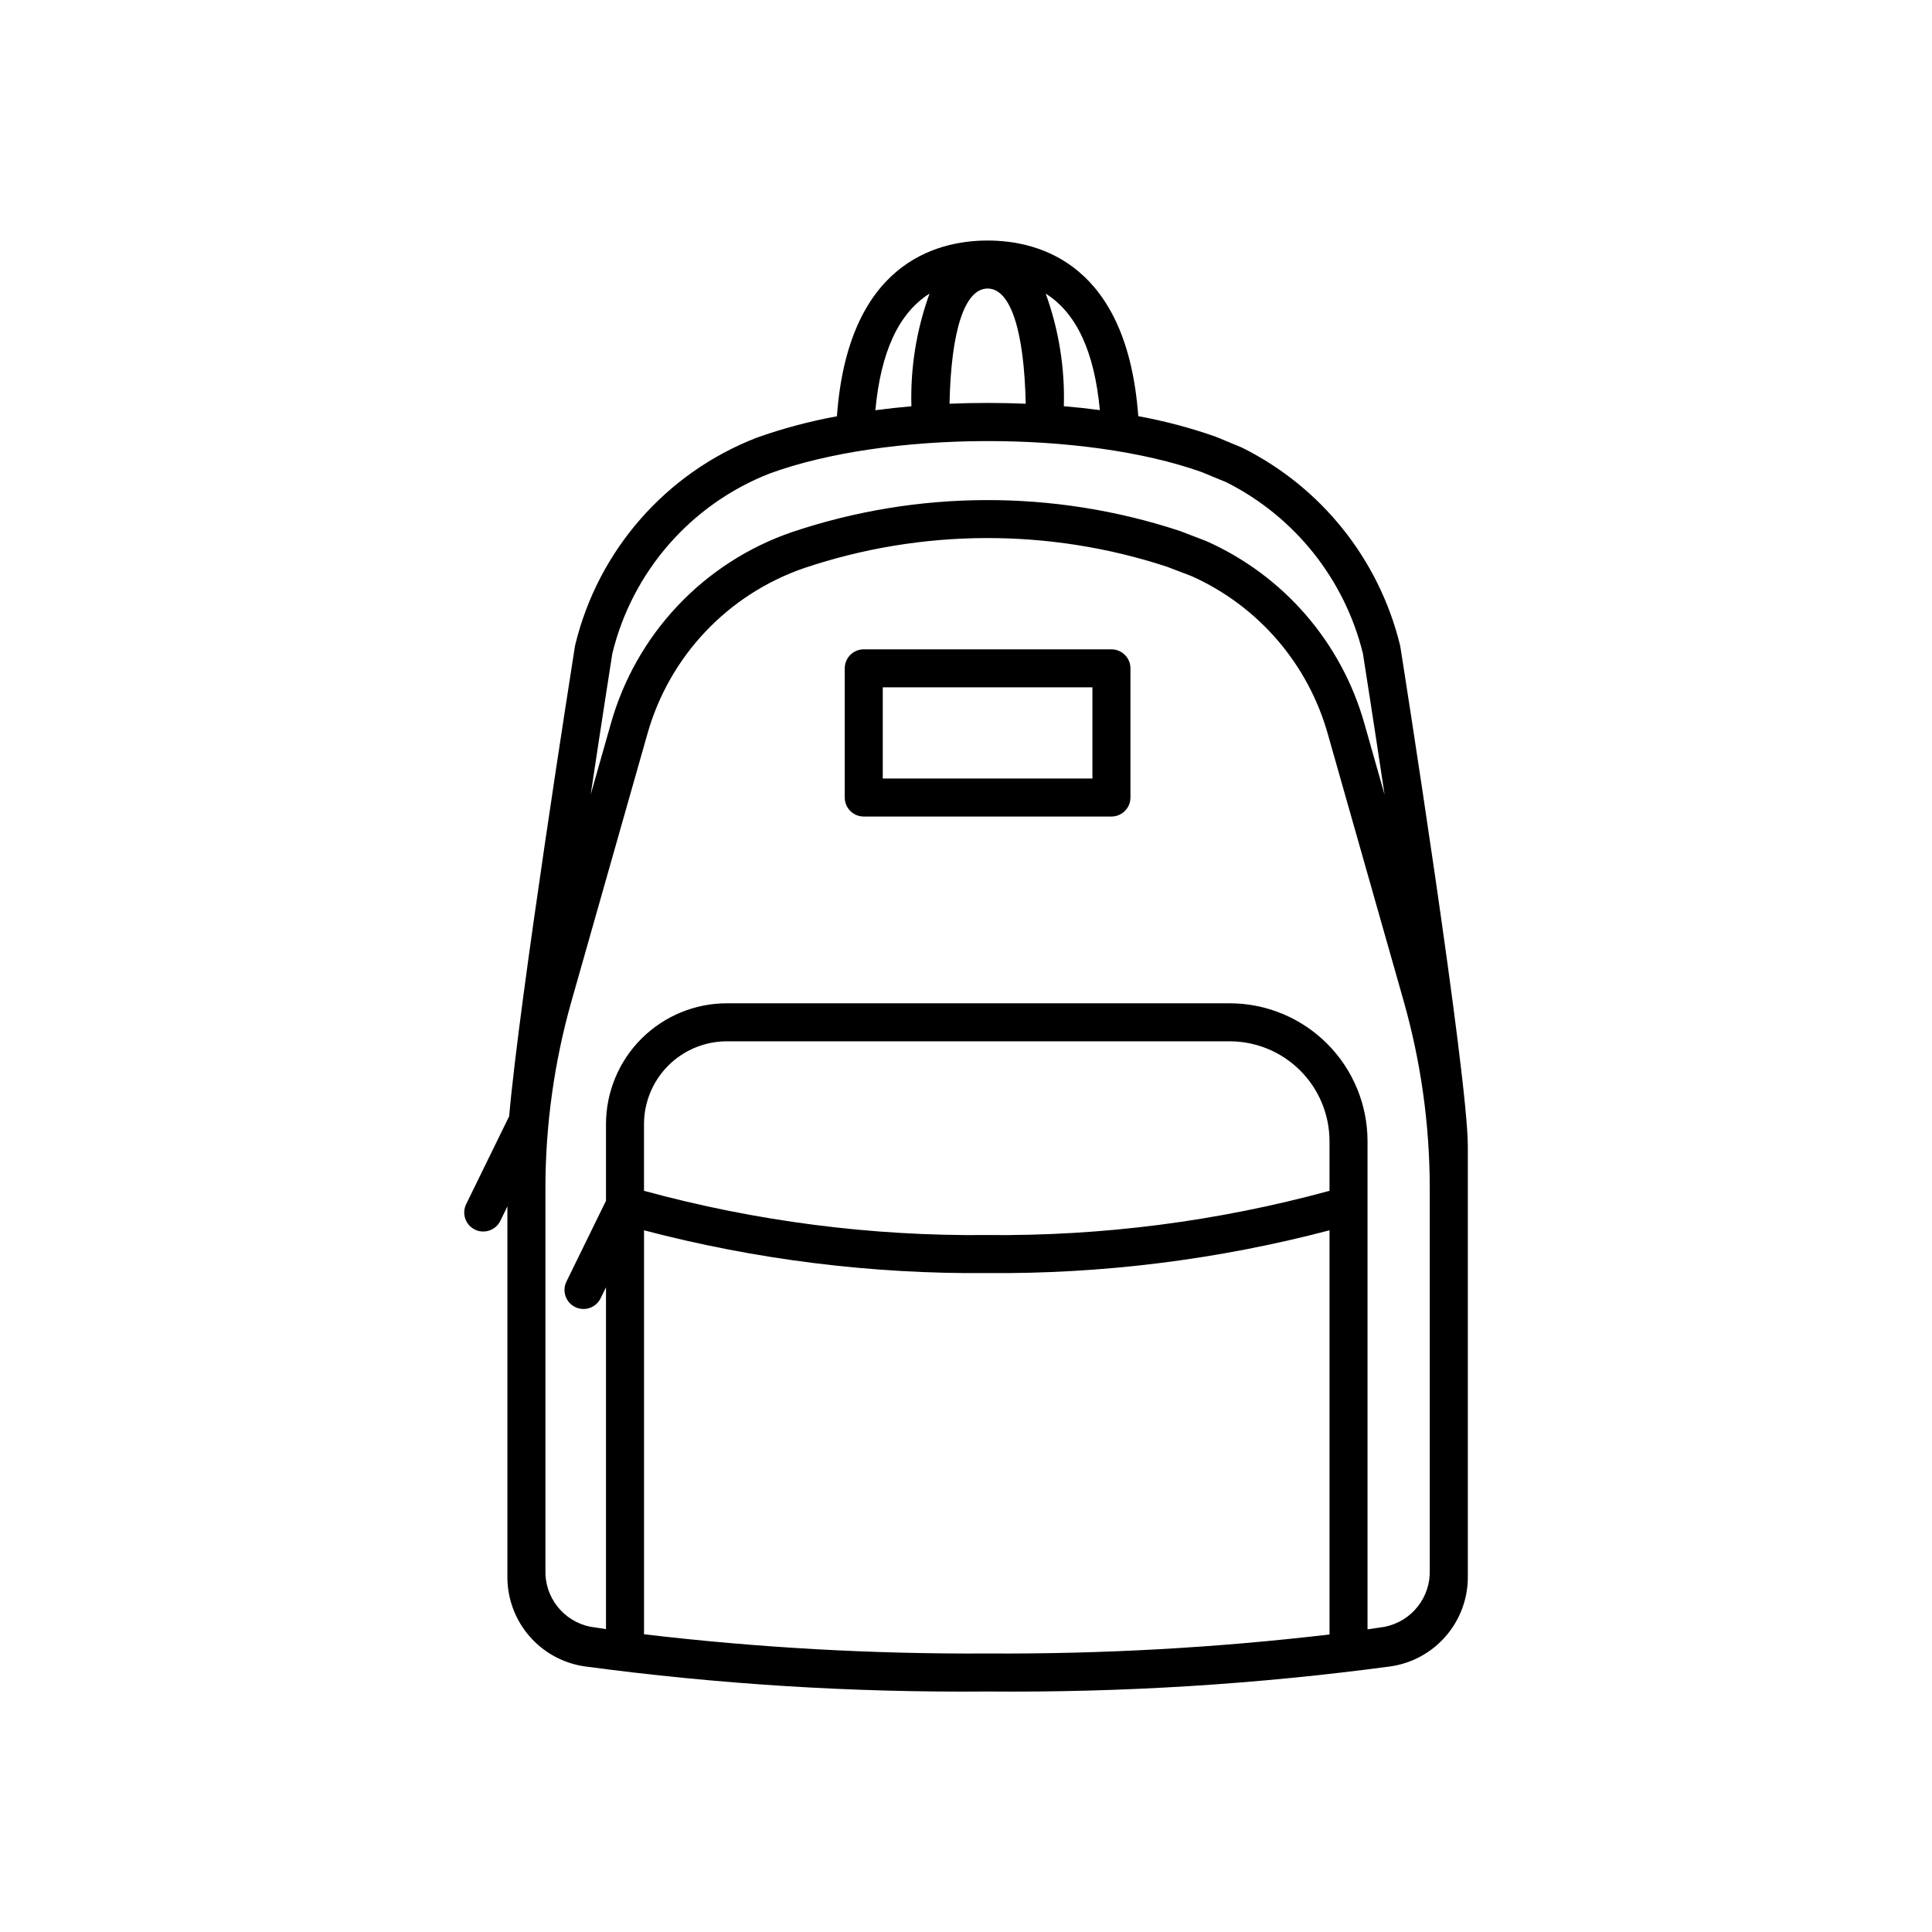 <?xml version="1.0" encoding="UTF-8"?>
<!-- Uploaded to: ICON Repo, www.svgrepo.com, Generator: ICON Repo Mixer Tools -->
<svg fill="#000000" width="800px" height="800px" version="1.1" viewBox="144 144 512 512" xmlns="http://www.w3.org/2000/svg">
 <g>
  <path d="m515.09 315.33c-0.027-0.164-0.062-0.328-0.102-0.492-5.602-22.727-20.926-41.832-41.891-52.238l-6.863-2.844-0.234-0.09c-6.633-2.316-13.438-4.113-20.348-5.379-2.949-40.281-26.062-46.543-39.93-46.543-13.871 0-36.996 6.266-39.93 46.574v0.004c-7.242 1.32-14.363 3.223-21.297 5.688-24.016 9.324-41.953 29.797-48.039 54.828-0.043 0.164-0.078 0.328-0.102 0.492-0.66 4.18-14.691 93.266-17.426 124.5l-11.391 23.281c-0.59 1.203-0.676 2.586-0.242 3.852 0.434 1.262 1.352 2.305 2.555 2.891 2.5 1.223 5.516 0.188 6.738-2.312l1.875-3.832v98.379c0.031 5.711 2.109 11.219 5.852 15.531s8.902 7.144 14.551 7.981c35.418 4.75 71.125 6.977 106.86 6.664 35.73 0.312 71.438-1.914 106.86-6.664 5.648-0.836 10.809-3.668 14.551-7.981s5.82-9.82 5.852-15.531v-114.31c0-18.875-17.16-127.81-17.891-132.44zm7.812 143.67v101.04c0.121 3.504-1 6.934-3.168 9.688-2.164 2.754-5.231 4.656-8.66 5.367-1.473 0.23-3.043 0.465-4.664 0.703v-129.4c-0.012-9.684-3.863-18.965-10.707-25.809-6.848-6.848-16.129-10.699-25.809-10.707h-133.28c-8.488 0.008-16.629 3.383-22.633 9.387-6 6.004-9.379 14.141-9.387 22.633v20.316l-10.488 21.434c-1.215 2.5-0.18 5.508 2.316 6.731 2.496 1.219 5.512 0.191 6.738-2.305l1.434-2.93v90.586c-1.465-0.215-2.879-0.43-4.223-0.641-3.43-0.711-6.5-2.613-8.664-5.367s-3.285-6.188-3.164-9.688v-101.04c0-16.828 2.332-33.574 6.93-49.762l20.059-70.609c5.777-20.664 21.359-37.16 41.66-44.109 31.152-10.457 64.844-10.57 96.066-0.332l6.508 2.484c17.691 7.914 30.938 23.293 36.148 41.957l20.059 70.605v0.004c4.598 16.188 6.93 32.934 6.93 49.762zm-26.57 0.574v0.004c-29.59 8.078-60.16 12.027-90.832 11.723-30.672 0.305-61.238-3.644-90.832-11.723v-17.676c0.008-5.82 2.32-11.398 6.434-15.512 4.117-4.113 9.691-6.426 15.512-6.434h133.28c7.008 0.008 13.73 2.797 18.684 7.754 4.957 4.957 7.746 11.676 7.754 18.688zm-181.66 117.52v-107.05c29.641 7.785 60.188 11.598 90.832 11.336 30.645 0.262 61.191-3.551 90.832-11.336v107.11c-30.07 3.531-60.332 5.211-90.609 5.035-30.43 0.18-60.836-1.52-91.055-5.09zm120.8-324.41c-3.133-0.414-6.316-0.762-9.547-1.035h0.004c0.293-10.16-1.34-20.285-4.809-29.84 8.18 5.164 12.91 15.418 14.352 30.875zm-29.746-32.219c6.062 0 9.691 11.07 10.098 30.531-6.707-0.281-13.48-0.289-20.191 0 0.406-19.461 4.035-30.531 10.098-30.531zm-15.387 1.344c-3.469 9.562-5.102 19.691-4.809 29.859-3.227 0.281-6.41 0.633-9.547 1.051 1.438-15.477 6.168-25.742 14.355-30.91zm-42.379 47.676c30.953-11.312 83.371-11.477 114.54-0.363l6.488 2.68h0.004c18.109 9.109 31.332 25.68 36.191 45.363 0.344 2.176 2.781 17.707 5.742 37.422l-5.312-18.703c-6.062-21.621-21.461-39.41-41.992-48.512l-6.863-2.629c-0.07-0.031-0.145-0.055-0.215-0.078h-0.004c-33.328-10.953-69.305-10.844-102.56 0.316-23.445 8.012-41.445 27.047-48.129 50.902l-5.312 18.695c2.961-19.711 5.398-35.242 5.738-37.418l0.004 0.004c5.297-21.738 20.852-39.527 41.684-47.68z"/>
  <path d="m438.54 316.08h-65.637c-1.336 0-2.617 0.531-3.562 1.473-0.945 0.945-1.477 2.227-1.477 3.566v34.238c0 1.336 0.531 2.617 1.477 3.562 0.945 0.945 2.227 1.473 3.562 1.473h65.637c1.336 0 2.621-0.527 3.562-1.473 0.945-0.945 1.477-2.227 1.477-3.562v-34.238c0-1.34-0.531-2.621-1.477-3.566-0.941-0.941-2.227-1.473-3.562-1.473zm-5.039 34.238h-55.559v-24.164h55.562z"/>
 </g>
</svg>
